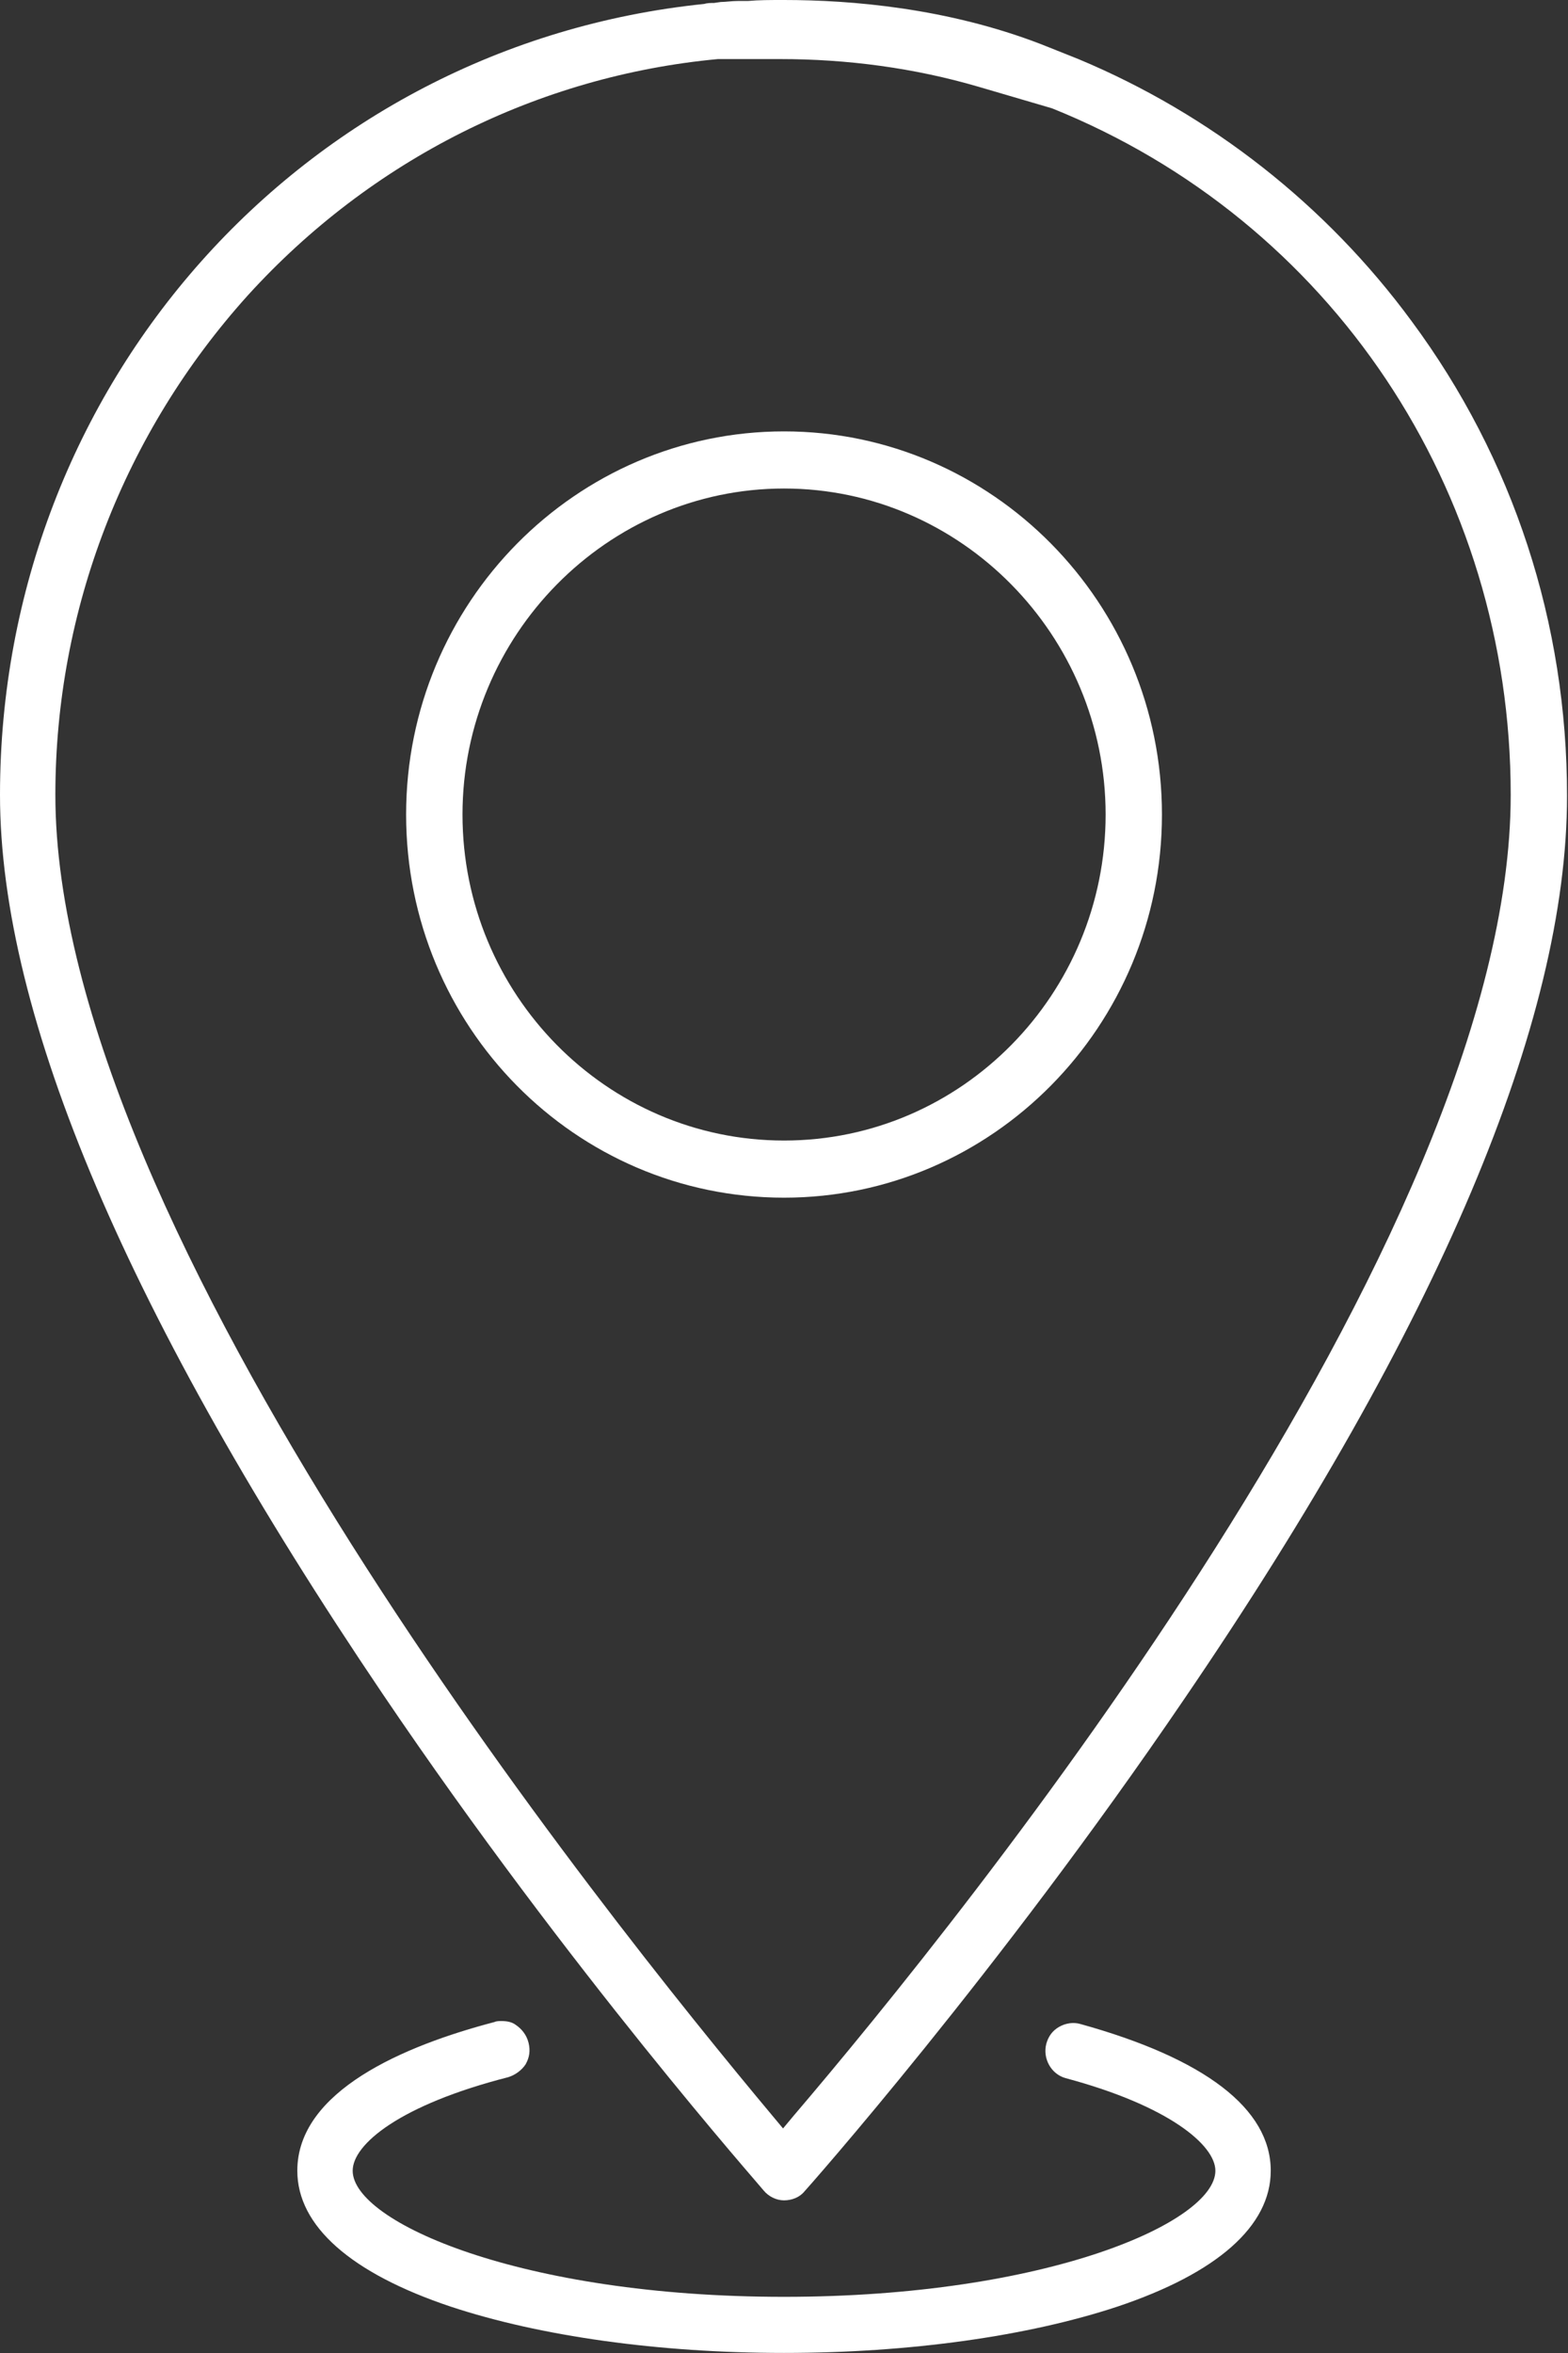 <?xml version="1.0" encoding="UTF-8"?>
<svg xmlns="http://www.w3.org/2000/svg" width="26" height="39" viewBox="0 0 26 39" fill="none">
  <rect x="0" y="0" width="26" height="39" fill="#333333" stroke="none"/>
  <g clip-path="url(#clip0_899_2038)">
    <path d="M12.662 36.306C12.742 36.404 12.871 36.47 13 36.47C13.129 36.47 13.258 36.421 13.338 36.323C13.37 36.29 16.528 32.731 19.637 28.16C23.858 21.973 25.984 16.929 25.984 13.191C25.984 10.334 25.098 7.607 23.406 5.322C21.989 3.396 20.072 1.894 17.881 0.979L17.269 0.735C15.706 0.131 14.111 0 13 0H12.984C12.774 0 12.581 0 12.404 0.016C12.356 0.016 12.323 0.016 12.275 0.016H12.243C12.13 0.016 12.034 0.033 11.953 0.033L11.84 0.049C11.792 0.049 11.727 0.049 11.679 0.065C5.01 0.751 0 6.383 0 13.174C0 16.847 2.143 21.859 6.347 28.079C9.472 32.699 12.63 36.257 12.662 36.306ZM4.108 4.897C6.154 2.645 8.924 1.257 11.905 0.979H11.921H12.936C14.047 0.979 15.159 1.126 16.222 1.437L17.446 1.796C22.069 3.657 25.05 8.113 25.05 13.174C25.05 20.553 15.948 31.801 13.161 35.066L12.984 35.278L12.807 35.066C10.036 31.752 0.918 20.406 0.918 13.174C0.918 10.105 2.062 7.167 4.108 4.897Z" fill="white"></path>
    <path d="M13.001 7.15C9.553 7.15 6.734 9.991 6.734 13.501C6.734 17.011 9.537 19.851 13.001 19.851C16.448 19.851 19.267 17.011 19.267 13.501C19.267 9.991 16.448 7.15 13.001 7.15ZM13.001 18.904C10.053 18.904 7.669 16.472 7.669 13.501C7.669 10.53 10.069 8.097 13.001 8.097C15.933 8.097 18.333 10.53 18.333 13.501C18.333 16.472 15.949 18.904 13.001 18.904Z" fill="white"></path>
    <path d="M17.914 33.547C17.801 33.514 17.672 33.531 17.559 33.596C17.446 33.661 17.382 33.759 17.35 33.873C17.285 34.118 17.43 34.38 17.672 34.445C19.38 34.902 20.153 35.555 20.153 35.979C20.153 36.828 17.366 38.069 13 38.069C8.635 38.069 5.848 36.828 5.848 35.979C5.848 35.539 6.637 34.886 8.425 34.429C8.538 34.396 8.651 34.314 8.715 34.216C8.78 34.102 8.796 33.988 8.764 33.857C8.731 33.727 8.651 33.629 8.554 33.563C8.49 33.514 8.409 33.498 8.313 33.498C8.28 33.498 8.232 33.498 8.2 33.514C6.702 33.906 4.93 34.657 4.93 35.979C4.93 36.894 5.816 37.677 7.475 38.232C8.957 38.722 10.922 38.999 13 38.999C15.078 38.999 17.044 38.722 18.526 38.232C20.185 37.677 21.071 36.894 21.071 35.979C21.071 34.951 19.976 34.118 17.914 33.547Z" fill="white"></path>
  </g>
  <defs>
    <clipPath id="clip0_899_2038">
      <rect width="26" height="39" fill="white"></rect>
    </clipPath>
  </defs>
</svg>

